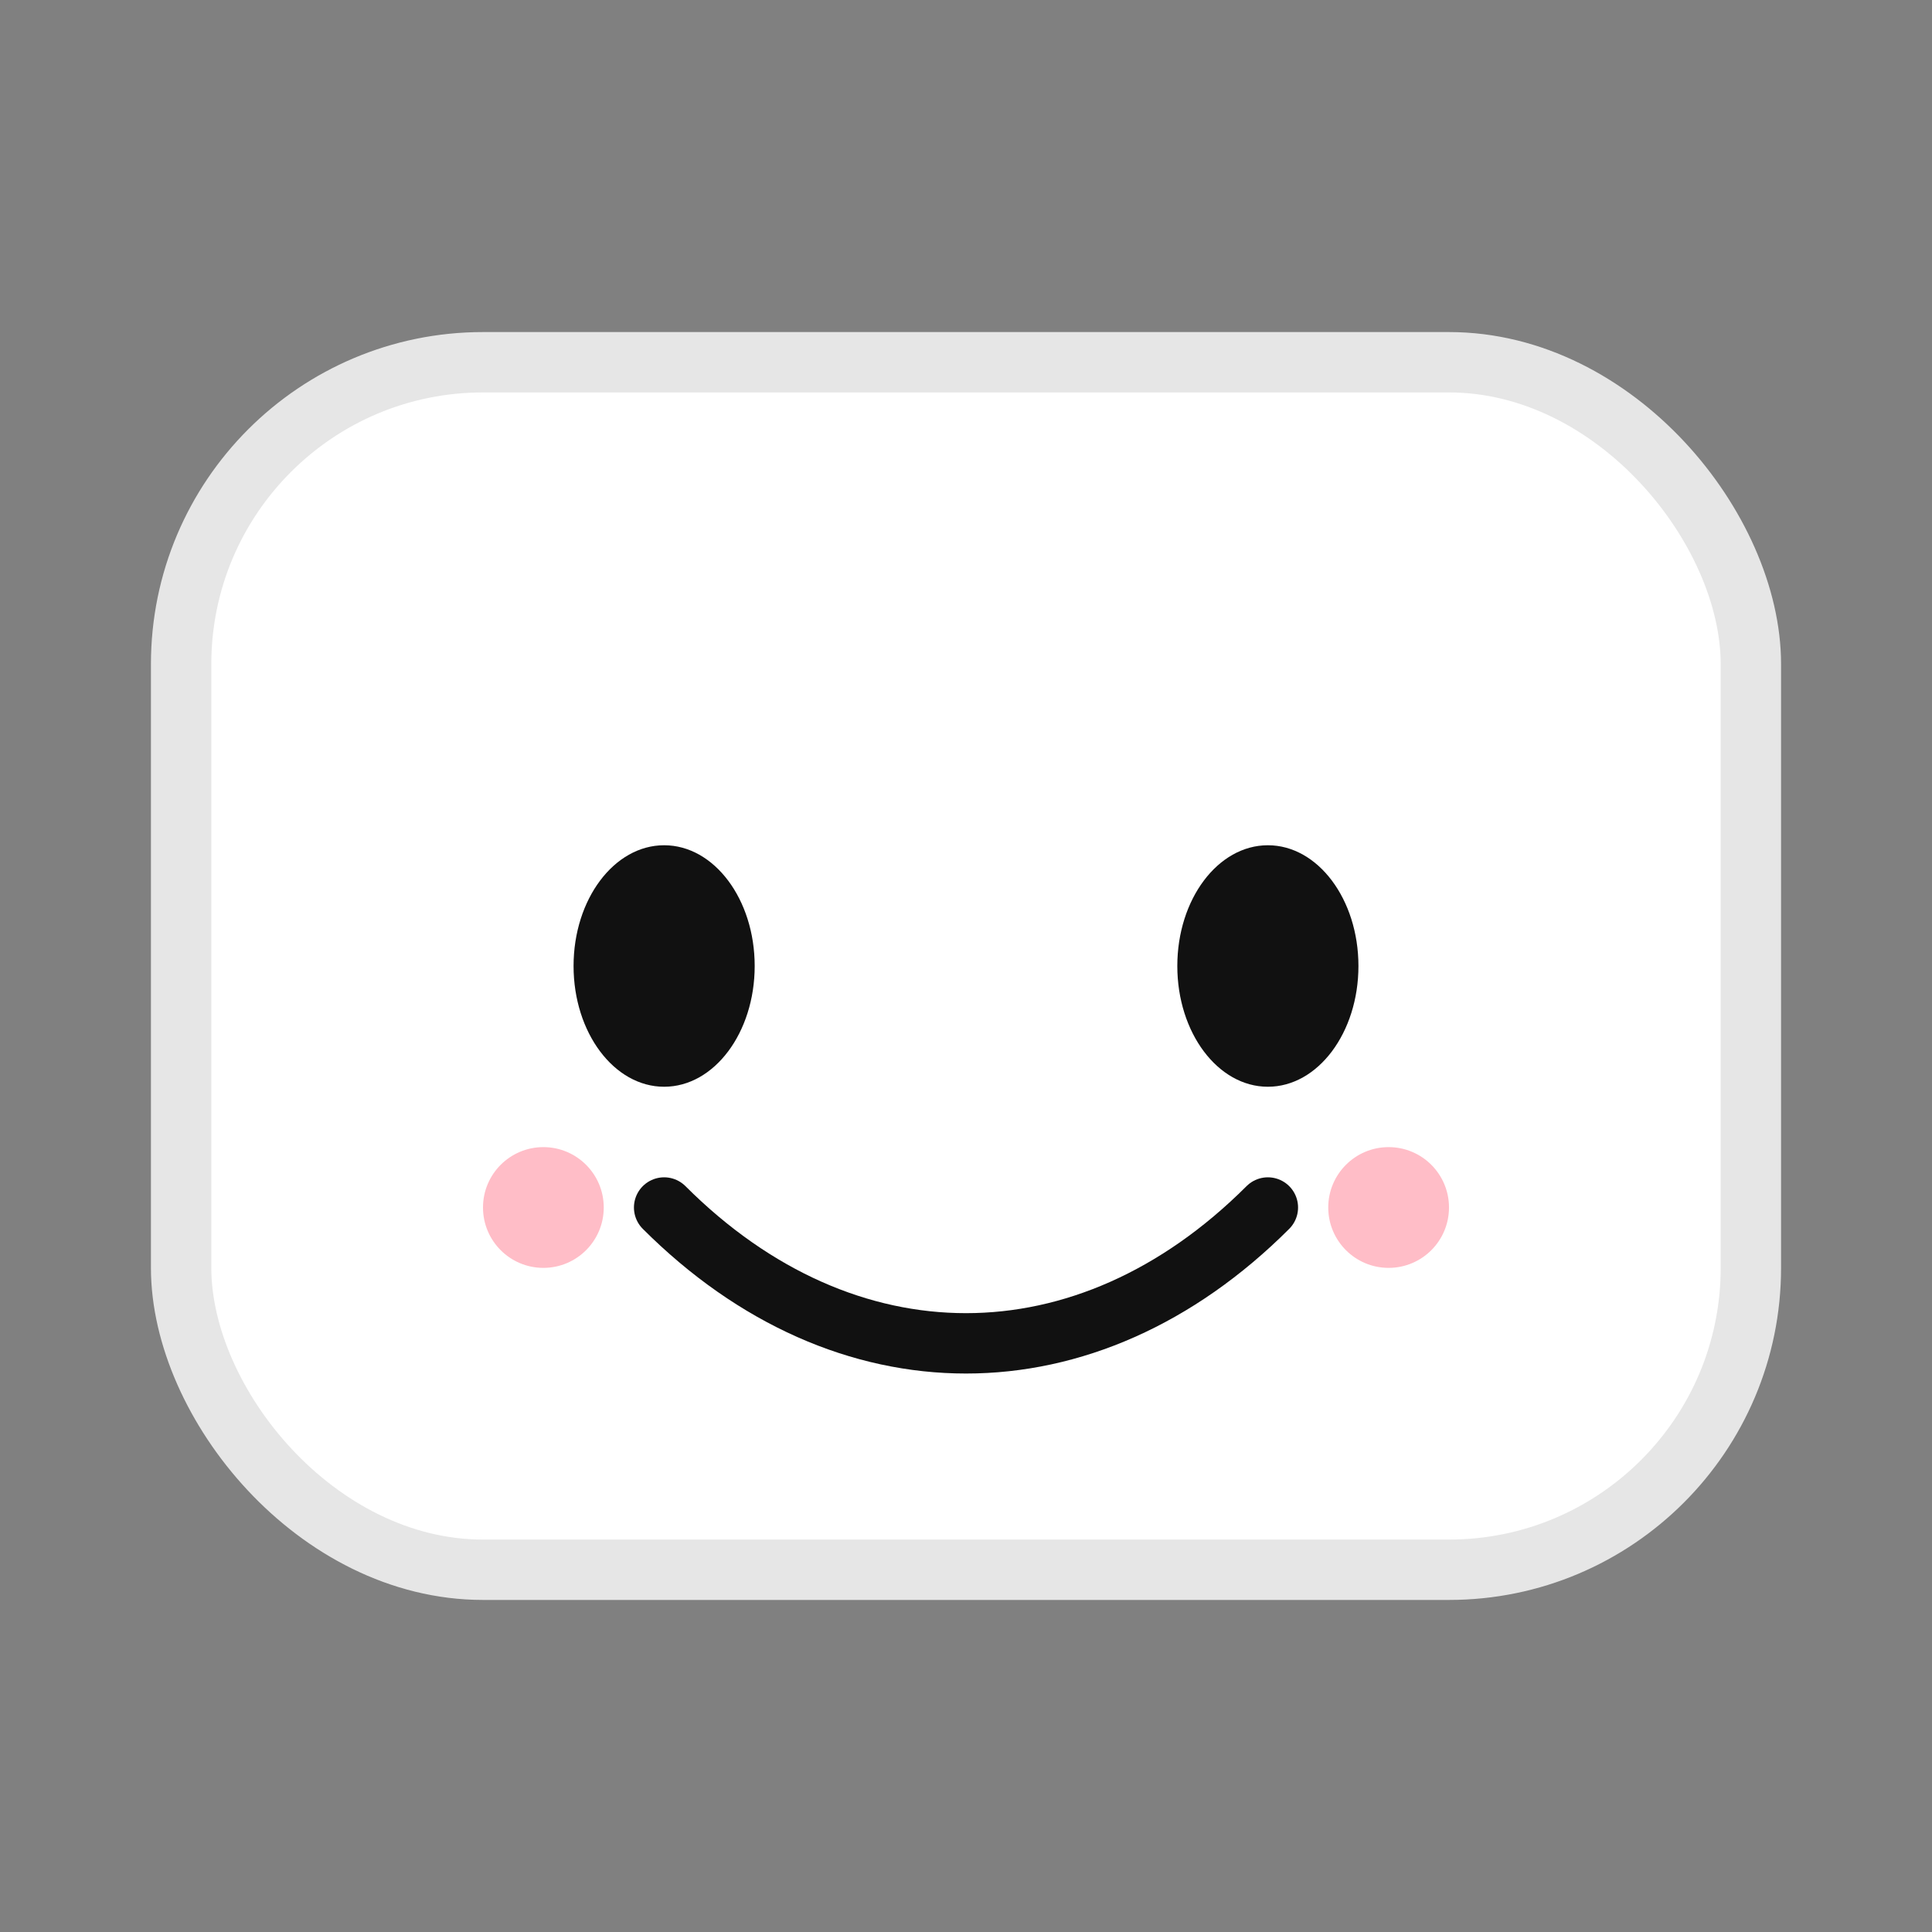 <svg xmlns="http://www.w3.org/2000/svg" viewBox="0 0 64 64">
  <rect x="0" y="0" width="64" height="64" fill="#808080" stroke="none"/>
  <rect x="6" y="12" width="52" height="40" rx="10" ry="10" fill="#ffffff" stroke="#e6e6e6" stroke-width="2"/>
  <ellipse cx="22" cy="32" rx="3" ry="4" fill="#111111"/>
  <ellipse cx="42" cy="32" rx="3" ry="4" fill="#111111"/>
  <path d="M22 40 C28 46,36 46,42 40" stroke="#111111" stroke-width="2" fill="none" stroke-linecap="round"/>
  <circle cx="18" cy="40" r="2" fill="#ffb6c1" opacity="0.9"/>
  <circle cx="46" cy="40" r="2" fill="#ffb6c1" opacity="0.9"/>
</svg>
